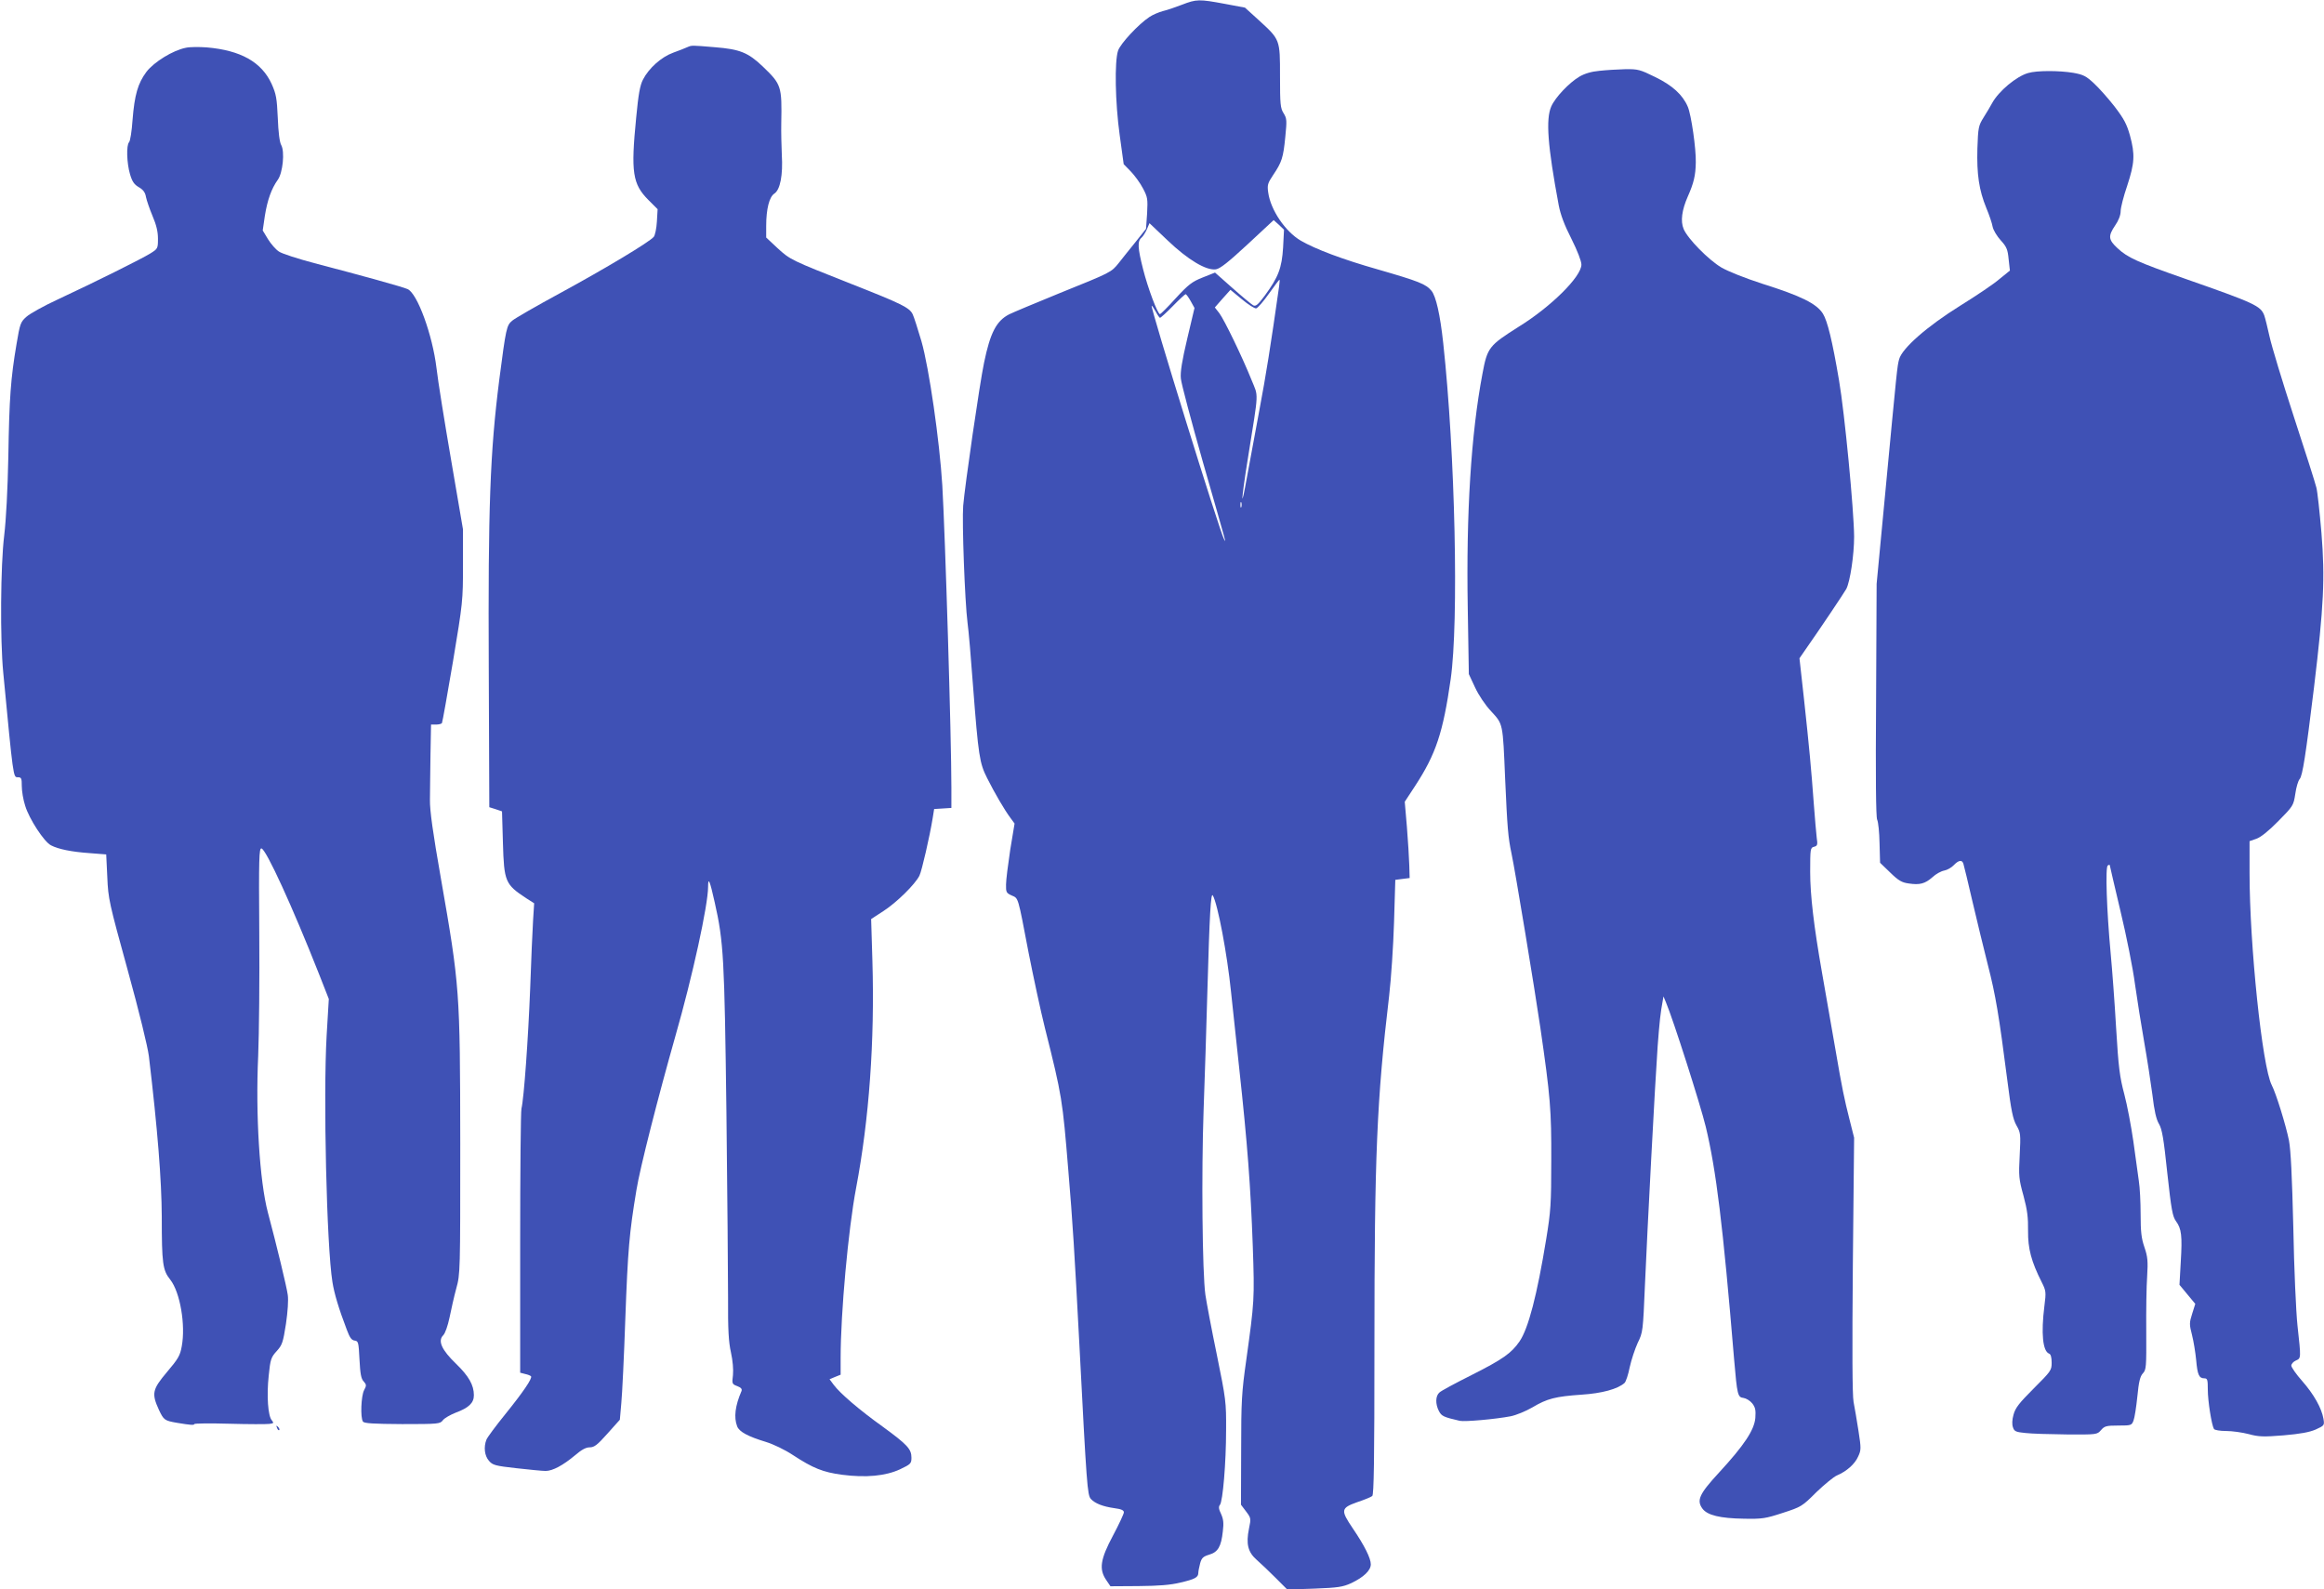 <?xml version="1.0" standalone="no"?>
<!DOCTYPE svg PUBLIC "-//W3C//DTD SVG 20010904//EN"
 "http://www.w3.org/TR/2001/REC-SVG-20010904/DTD/svg10.dtd">
<svg version="1.0" xmlns="http://www.w3.org/2000/svg"
 width="1280pt" height="875pt" viewBox="0 0 1280 875"
 preserveAspectRatio="xMidYMid meet">
<g transform="translate(0,875) scale(0.1,-0.1)"
fill="#3f51b5" stroke="none">
<path d="M6510 8724 c-36 -14 -83 -30 -105 -35 -22 -6 -56 -20 -75 -33 -59
-39 -159 -146 -172 -185 -20 -59 -16 -286 9 -465 l22 -160 39 -40 c22 -23 52
-64 67 -93 26 -49 27 -58 23 -138 l-6 -85 -58 -73 c-32 -39 -73 -91 -92 -115
-42 -52 -40 -51 -330 -168 -130 -53 -254 -105 -274 -115 -70 -36 -104 -101
-138 -266 -24 -113 -106 -679 -115 -788 -7 -89 9 -527 24 -645 6 -41 19 -196
30 -345 30 -390 36 -427 78 -510 40 -80 96 -176 129 -220 l22 -30 -24 -145
c-12 -80 -23 -166 -23 -191 -1 -42 2 -47 31 -60 38 -17 33 0 93 -314 26 -132
66 -319 90 -415 95 -378 97 -395 129 -785 24 -284 34 -447 61 -960 40 -776 44
-827 63 -849 23 -25 66 -42 130 -51 37 -5 52 -11 52 -23 0 -8 -27 -66 -60
-128 -70 -131 -78 -185 -37 -245 l23 -34 155 1 c112 1 175 6 229 19 82 19 100
29 100 54 0 9 5 32 10 52 8 30 17 38 50 48 48 14 66 44 75 128 6 47 3 68 -10
97 -13 26 -14 40 -6 49 16 20 34 231 34 412 1 155 -1 169 -51 415 -29 140 -57
289 -63 330 -17 119 -22 676 -10 1013 6 169 16 466 21 660 12 424 19 546 30
526 27 -47 79 -323 100 -529 6 -58 26 -247 45 -420 46 -423 63 -652 75 -982
10 -293 9 -304 -36 -628 -25 -176 -28 -224 -28 -496 l-1 -300 28 -37 c27 -36
28 -38 16 -95 -17 -84 -6 -129 43 -172 22 -19 69 -64 104 -99 l64 -64 149 5
c131 5 156 9 203 30 69 33 108 70 108 104 0 33 -34 102 -100 199 -67 99 -65
111 25 143 39 13 76 28 83 34 9 8 12 187 12 832 0 1040 13 1349 81 1922 11 94
23 276 27 405 l7 234 39 5 40 5 -2 70 c-1 39 -7 133 -13 210 l-12 140 57 87
c115 176 154 294 196 588 45 314 25 1243 -41 1850 -17 157 -40 259 -65 289
-31 37 -69 52 -294 117 -194 55 -345 112 -426 159 -85 50 -166 169 -179 265
-6 41 -3 51 27 96 48 71 56 96 67 209 9 91 9 102 -9 131 -18 28 -20 50 -20
204 0 204 1 201 -117 309 l-76 69 -112 21 c-140 26 -155 26 -235 -5z m557
-1337 c-7 -113 -26 -163 -101 -265 -38 -51 -50 -61 -64 -53 -9 5 -61 48 -114
95 l-96 85 -68 -27 c-58 -23 -78 -38 -148 -114 -44 -49 -84 -88 -87 -88 -13 0
-67 144 -93 247 -30 118 -32 155 -9 174 9 8 22 29 30 47 l14 33 99 -94 c113
-108 214 -168 267 -160 24 4 68 39 175 138 l143 133 29 -26 28 -27 -5 -98z
m-22 -214 c-47 -331 -72 -487 -109 -683 -24 -129 -54 -292 -67 -362 -37 -208
-34 -138 5 104 60 376 58 329 19 426 -51 127 -150 331 -177 367 l-25 32 43 49
43 48 63 -52 c35 -29 70 -52 79 -50 8 2 40 38 70 81 30 42 56 77 58 77 2 0 1
-17 -2 -37z m-487 -81 l21 -38 -40 -169 c-29 -123 -39 -184 -35 -220 2 -27 57
-232 120 -455 140 -487 129 -449 118 -430 -22 35 -407 1278 -399 1286 2 2 11
-12 22 -31 10 -19 21 -35 24 -35 4 0 36 29 71 65 35 36 67 65 70 65 4 0 16
-17 28 -38z m279 -1134 c-3 -7 -5 -2 -5 12 0 14 2 19 5 13 2 -7 2 -19 0 -25z"/>
<path d="M1024 8487 c-72 -14 -175 -78 -217 -132 -48 -64 -66 -128 -77 -266
-4 -61 -13 -116 -19 -122 -16 -16 -13 -115 5 -176 12 -41 23 -57 49 -72 24
-14 35 -29 39 -54 4 -19 20 -66 36 -104 21 -49 30 -86 30 -125 0 -54 -1 -56
-41 -81 -46 -29 -307 -159 -511 -254 -76 -35 -153 -78 -172 -95 -33 -29 -36
-38 -55 -151 -32 -188 -40 -299 -45 -615 -4 -191 -12 -346 -23 -440 -20 -161
-23 -572 -5 -755 55 -577 55 -575 79 -575 21 0 23 -5 23 -49 0 -27 8 -76 19
-109 22 -72 104 -198 142 -217 40 -21 113 -36 214 -43 l90 -7 6 -125 c5 -120
10 -141 112 -511 64 -232 110 -421 117 -475 48 -403 70 -682 71 -884 0 -258 5
-295 47 -347 54 -69 85 -249 63 -367 -9 -51 -20 -69 -81 -141 -81 -96 -86
-118 -45 -208 27 -57 31 -60 100 -72 72 -12 95 -14 95 -7 0 4 87 5 192 2 106
-3 206 -3 221 -1 25 3 26 5 14 20 -21 24 -29 134 -17 246 9 90 13 101 44 135
30 33 35 47 51 150 10 68 14 131 10 159 -6 45 -61 272 -110 456 -45 171 -68
537 -53 860 5 121 8 428 6 683 -3 407 -1 462 12 460 26 -5 171 -322 316 -689
l55 -140 -12 -202 c-19 -331 0 -1159 32 -1357 10 -63 34 -144 79 -262 16 -43
26 -58 43 -60 21 -3 22 -9 27 -105 4 -78 9 -106 23 -120 16 -18 16 -23 2 -49
-16 -31 -21 -150 -6 -172 6 -10 56 -13 216 -14 200 0 209 1 224 21 9 12 41 30
71 42 73 27 100 54 100 96 0 56 -28 105 -98 173 -79 76 -102 126 -71 157 11
11 25 51 35 98 9 44 25 116 37 160 22 79 22 92 22 800 -1 841 -3 865 -107
1460 -44 250 -61 373 -60 430 0 44 2 155 3 248 l3 167 27 0 c16 0 30 4 33 8 3
5 30 158 61 340 54 324 55 335 55 529 l0 198 -65 380 c-36 209 -73 438 -81
509 -22 182 -105 410 -159 434 -26 12 -250 74 -514 143 -90 24 -178 52 -195
64 -17 11 -44 42 -60 68 l-29 48 12 82 c14 86 36 148 71 197 28 39 39 155 19
191 -9 15 -16 70 -19 149 -5 110 -9 132 -34 188 -55 120 -170 185 -357 201
-41 3 -93 3 -115 -2z"/>
<path d="M3785 8490 c-11 -5 -46 -19 -77 -30 -66 -24 -135 -86 -167 -149 -16
-31 -25 -81 -37 -208 -30 -303 -20 -366 67 -454 l51 -51 -4 -68 c-2 -37 -10
-75 -17 -84 -24 -29 -266 -174 -514 -309 -131 -71 -251 -140 -266 -153 -31
-26 -34 -40 -71 -324 -51 -401 -62 -703 -58 -1590 l3 -765 35 -11 35 -12 5
-173 c6 -215 13 -229 128 -305 l44 -28 -6 -95 c-3 -53 -11 -222 -16 -376 -11
-278 -34 -602 -48 -660 -4 -16 -7 -351 -7 -742 l0 -712 27 -7 c15 -3 30 -9 33
-13 7 -12 -43 -86 -144 -211 -51 -63 -97 -125 -102 -138 -16 -41 -10 -89 14
-116 20 -24 35 -28 152 -41 71 -8 143 -15 160 -15 39 0 96 31 162 86 36 31 60
44 81 44 25 0 42 13 98 76 l68 76 8 91 c5 51 15 259 22 462 14 384 22 475 61
710 19 121 120 515 215 850 94 328 180 721 180 822 0 57 10 33 36 -84 50 -221
54 -307 65 -1158 5 -440 9 -901 9 -1024 -1 -174 3 -241 16 -299 10 -46 14 -93
11 -124 -6 -48 -5 -50 24 -61 21 -8 27 -16 23 -27 -35 -81 -43 -145 -24 -194
11 -30 59 -56 158 -86 42 -13 105 -43 150 -73 110 -72 165 -94 270 -108 131
-17 239 -7 319 30 59 28 63 32 63 64 0 48 -23 72 -157 170 -130 93 -236 184
-271 231 l-23 31 31 13 30 12 0 93 c0 246 42 707 85 934 72 379 103 810 90
1250 l-7 232 69 45 c71 46 173 146 197 194 13 26 57 218 73 317 l8 50 48 3 47
3 0 112 c0 275 -34 1389 -50 1664 -15 245 -73 648 -115 794 -20 67 -41 134
-48 148 -17 37 -63 59 -337 167 -334 132 -337 133 -408 198 l-62 58 0 64 c0
93 17 160 45 178 32 21 48 102 41 214 -2 48 -4 125 -3 172 4 206 1 215 -102
314 -81 77 -126 95 -264 106 -131 11 -126 11 -152 0z"/>
<path d="M8809 8360 c-44 -4 -81 -15 -110 -32 -56 -33 -133 -114 -155 -164
-31 -71 -20 -217 41 -544 10 -52 31 -109 70 -185 33 -66 55 -123 55 -142 0
-66 -167 -232 -345 -342 -164 -104 -173 -114 -200 -259 -63 -332 -90 -769 -81
-1290 l6 -364 34 -73 c20 -43 56 -97 89 -132 66 -72 64 -62 77 -373 12 -269
16 -320 35 -410 20 -93 129 -754 159 -960 55 -379 61 -453 60 -730 0 -241 -3
-281 -28 -434 -50 -306 -98 -492 -147 -563 -45 -65 -92 -98 -264 -185 -88 -44
-168 -87 -177 -96 -22 -19 -23 -63 -3 -102 15 -28 24 -33 115 -54 28 -6 196 9
280 25 30 6 84 28 120 49 82 49 128 60 270 70 112 7 201 31 238 65 7 7 20 45
28 86 9 41 29 101 44 134 29 59 29 64 40 320 13 304 56 1120 70 1315 10 133
16 186 27 244 l5 29 13 -31 c40 -94 191 -567 220 -687 57 -238 94 -535 156
-1280 17 -199 20 -209 52 -213 14 -2 36 -15 48 -30 17 -22 20 -37 17 -80 -6
-67 -61 -150 -200 -301 -109 -118 -125 -153 -91 -199 27 -36 97 -53 228 -55
101 -2 119 1 214 32 102 33 107 36 185 114 45 43 96 85 113 92 54 23 99 63
117 104 17 36 17 45 2 142 -9 57 -21 129 -27 159 -7 37 -8 286 -4 755 l7 700
-26 103 c-27 106 -41 172 -75 372 -24 140 -55 314 -76 435 -45 256 -65 426
-65 553 0 128 1 134 21 139 19 5 21 11 15 50 -3 24 -10 108 -16 186 -14 191
-25 310 -54 577 l-25 225 31 45 c83 118 216 317 227 337 21 41 43 187 43 288
-1 145 -52 679 -83 860 -37 219 -64 328 -89 368 -35 55 -119 97 -335 165 -95
31 -186 67 -224 89 -71 42 -186 159 -208 212 -18 43 -10 104 23 179 33 74 43
117 44 187 2 75 -25 263 -44 307 -28 66 -85 118 -180 164 -83 41 -95 44 -165
43 -42 -1 -106 -5 -142 -9z"/>
<path d="M11171 8348 c-65 -18 -163 -100 -199 -166 -9 -17 -30 -52 -47 -79
-28 -45 -30 -55 -34 -170 -4 -143 9 -230 49 -328 16 -38 32 -85 35 -104 4 -19
24 -52 45 -75 32 -35 38 -50 43 -103 l7 -63 -58 -47 c-31 -27 -128 -92 -215
-146 -183 -114 -320 -234 -337 -295 -11 -41 -11 -45 -77 -742 l-47 -495 -3
-639 c-3 -426 -1 -647 6 -660 6 -12 12 -70 13 -129 l3 -108 56 -54 c45 -44 64
-55 102 -60 60 -9 89 -2 131 35 18 17 47 33 64 36 17 3 41 17 53 30 27 28 46
31 53 7 3 -10 26 -103 50 -208 24 -104 63 -262 85 -350 42 -163 61 -276 107
-635 21 -167 31 -213 50 -247 23 -40 24 -48 18 -165 -6 -114 -5 -130 21 -223
21 -78 26 -120 25 -193 -1 -98 18 -169 75 -282 24 -48 25 -54 15 -132 -19
-151 -9 -249 26 -262 9 -3 14 -20 14 -50 0 -42 -4 -47 -99 -142 -81 -81 -101
-107 -111 -144 -8 -28 -9 -54 -3 -70 7 -22 16 -26 68 -31 33 -4 135 -7 228 -8
166 -1 167 -1 189 24 19 22 29 25 95 25 71 0 74 1 84 28 6 15 15 74 21 132 8
82 15 110 30 127 19 20 20 34 19 230 -1 114 1 252 5 305 5 83 3 107 -15 160
-17 49 -21 86 -21 181 0 65 -4 148 -10 185 -5 37 -19 135 -30 217 -12 83 -34
200 -50 260 -25 94 -32 146 -45 365 -8 140 -22 325 -30 410 -22 237 -30 476
-16 484 6 4 11 5 11 2 0 -3 27 -117 59 -253 33 -137 69 -318 80 -403 12 -85
35 -229 51 -320 16 -91 36 -221 45 -289 10 -87 21 -135 36 -160 17 -28 26 -80
46 -271 22 -202 29 -239 48 -265 30 -41 35 -80 26 -225 l-7 -125 43 -52 44
-53 -17 -54 c-16 -50 -16 -59 -1 -117 9 -35 19 -98 23 -139 7 -81 16 -100 45
-100 17 0 19 -8 19 -62 0 -63 21 -195 34 -217 4 -6 33 -11 67 -11 34 0 89 -8
124 -17 55 -15 81 -16 192 -7 92 8 142 17 177 32 48 22 49 23 43 59 -10 59
-53 135 -117 208 -33 37 -60 76 -60 85 0 9 11 22 25 28 29 13 29 10 9 192 -8
74 -19 317 -23 540 -7 286 -14 427 -24 480 -17 84 -71 259 -95 305 -52 101
-122 770 -122 1167 l0 176 37 13 c24 8 67 42 121 97 82 83 84 86 94 151 5 36
16 73 24 81 16 19 33 129 79 505 54 450 61 600 41 850 -10 116 -22 228 -28
250 -5 22 -61 198 -124 390 -63 193 -123 391 -134 442 -11 50 -24 102 -29 116
-20 53 -53 68 -436 202 -263 92 -316 116 -372 168 -51 47 -53 67 -13 126 19
27 30 57 30 78 0 19 16 82 36 140 41 125 44 172 15 278 -18 63 -33 91 -85 159
-35 45 -86 102 -113 127 -43 40 -58 48 -114 58 -78 13 -201 13 -248 -1z"/>
<path d="M1526 887 c3 -10 9 -15 12 -12 3 3 0 11 -7 18 -10 9 -11 8 -5 -6z"/>
</g>
</svg>
